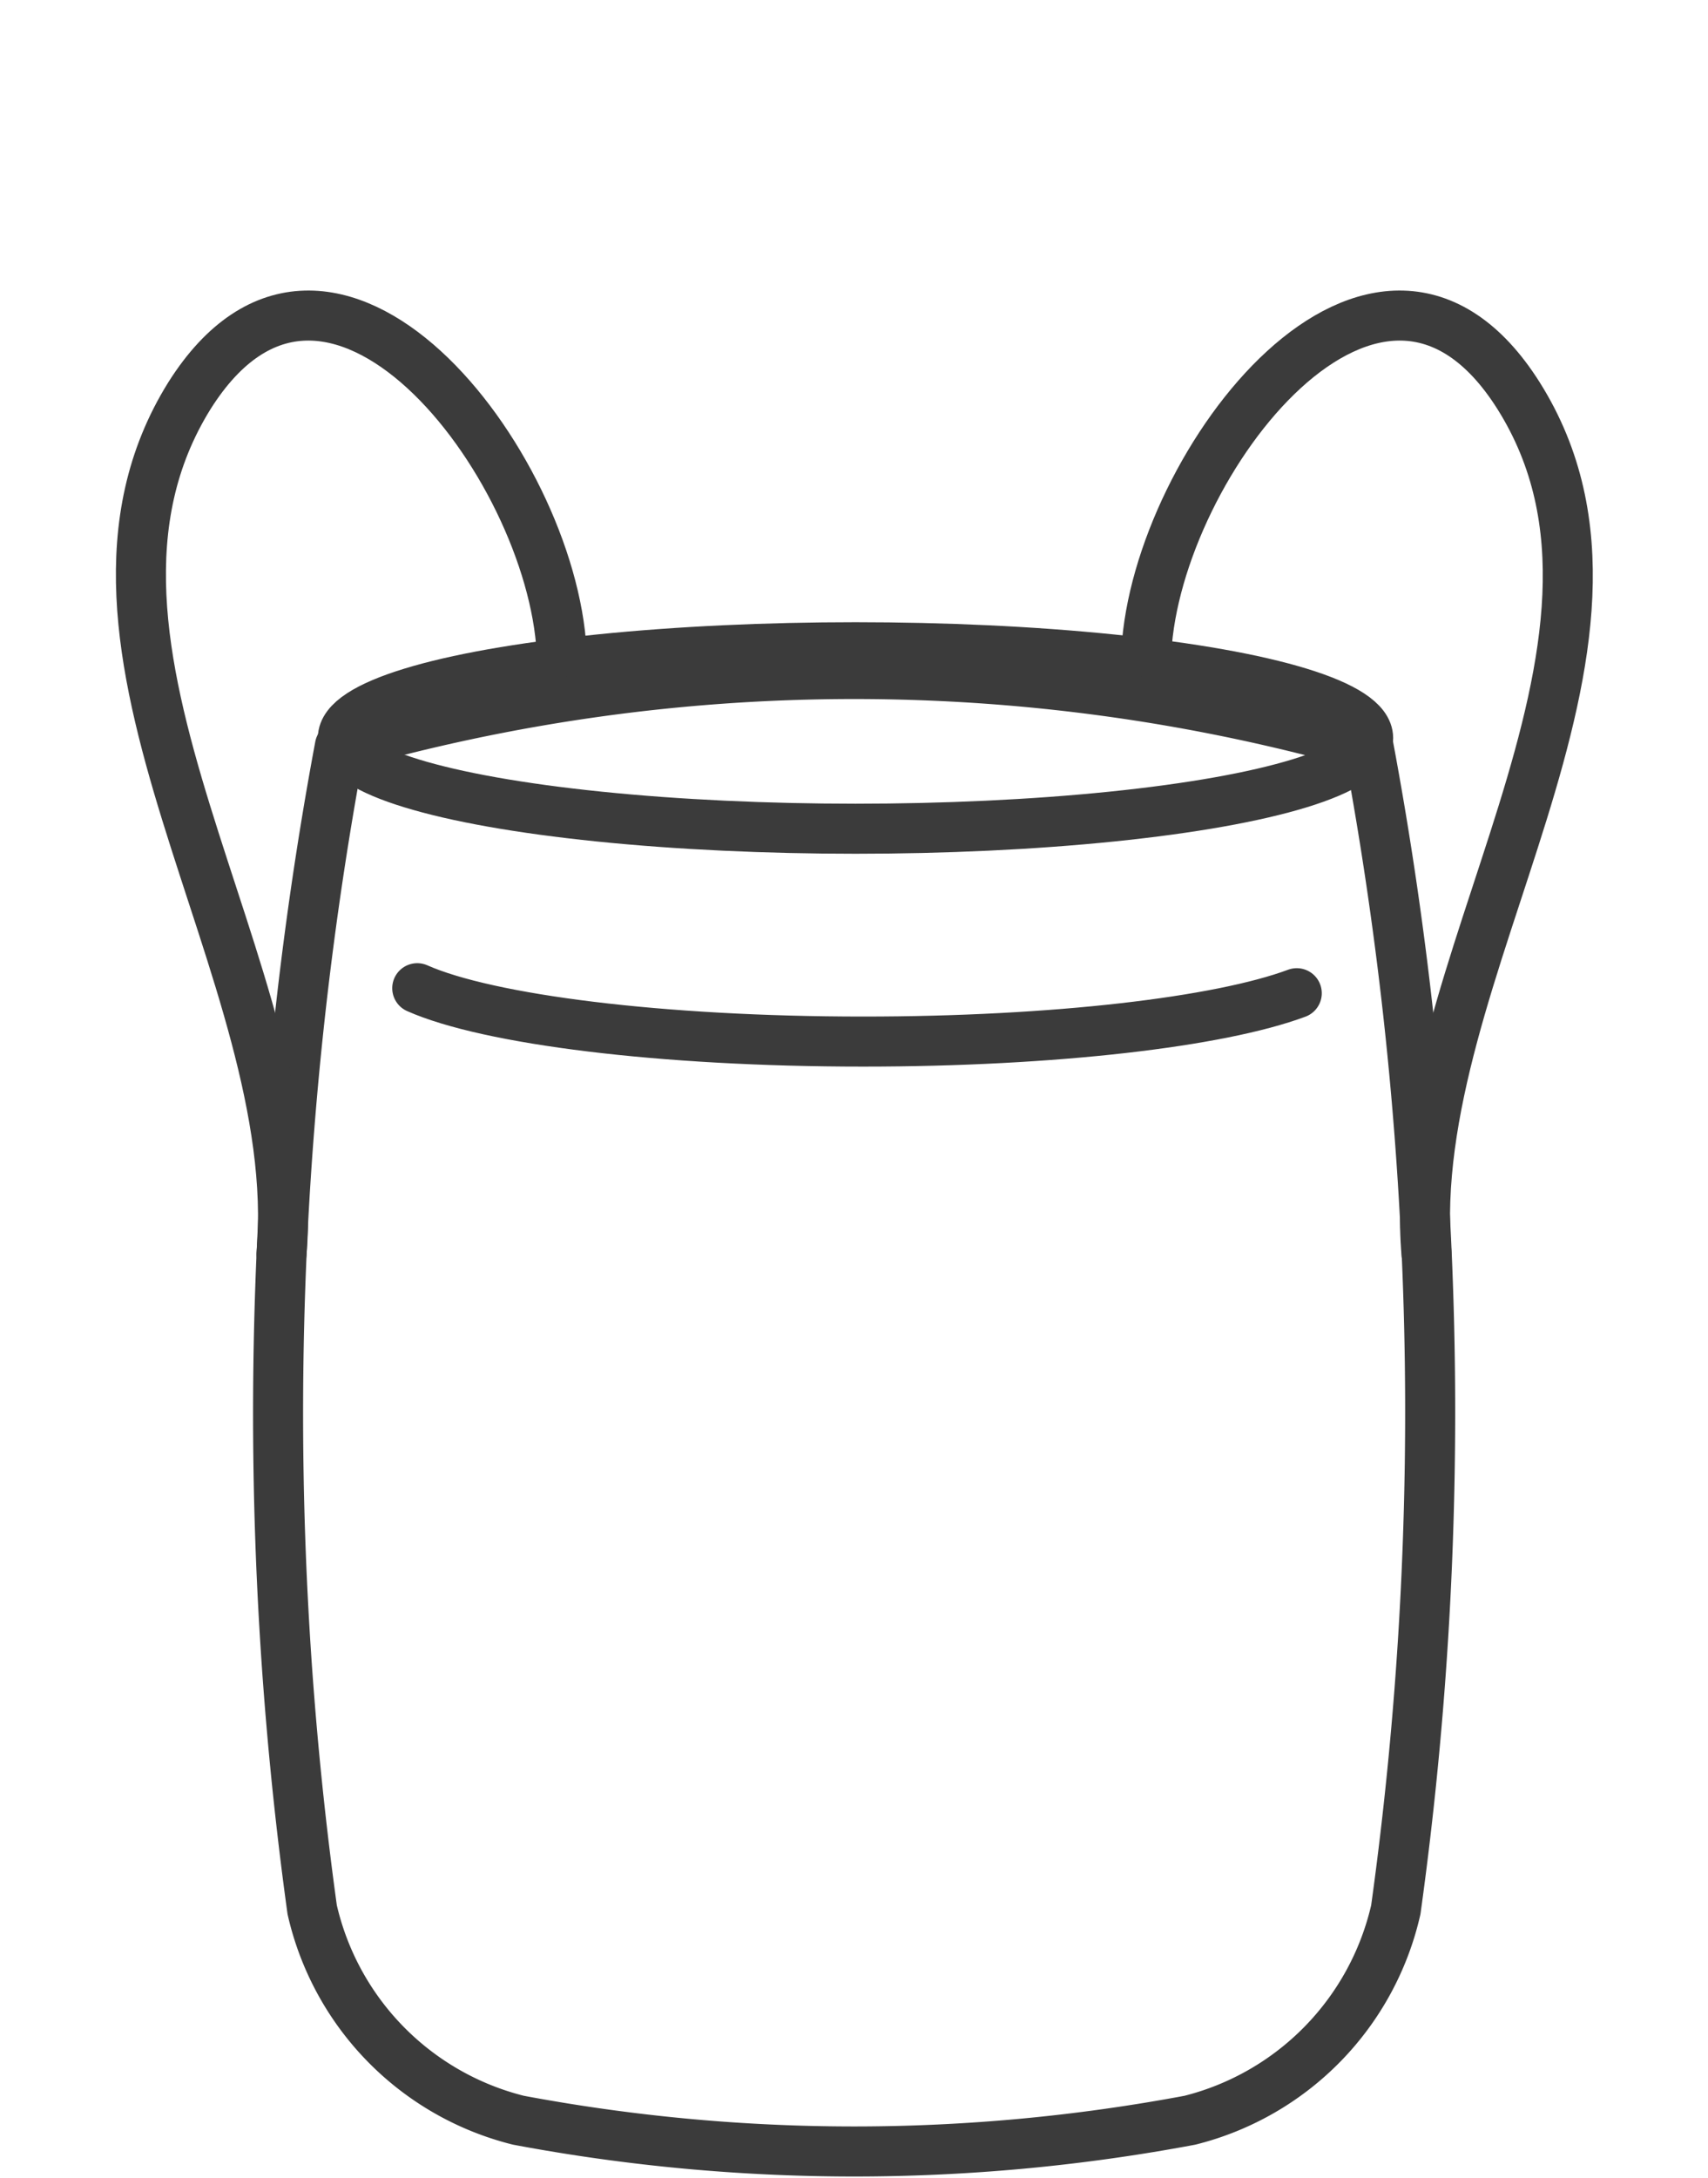 <svg xmlns="http://www.w3.org/2000/svg" viewBox="0 0 51.21 65.29"><g id="Ebene_2" data-name="Ebene 2"><g id="Ebene_1-2" data-name="Ebene 1"><rect width="51.21" height="65.29" style="fill:none"/><g id="Gruppe_118" data-name="Gruppe 118"><g id="Gruppe_116" data-name="Gruppe 116"><g id="Gruppe_115" data-name="Gruppe 115"><path id="Pfad_266" data-name="Pfad 266" d="M35.68,63.55a54.55,54.55,0,0,1-20.14,0,8.44,8.44,0,0,1-6.18-6.31,108.81,108.81,0,0,1,.83-34.87,55.93,55.93,0,0,1,30.84,0,108.53,108.53,0,0,1,.82,34.87A8.44,8.44,0,0,1,35.68,63.55Z" style="fill:none;stroke:#3b3b3b;stroke-linecap:round;stroke-linejoin:round;stroke-width:1.5px"/></g><ellipse id="Ellipse_22" data-name="Ellipse 22" cx="25.65" cy="22.12" rx="15.37" ry="2.72" style="fill:none;stroke:#3b3b3b;stroke-linecap:round;stroke-linejoin:round;stroke-width:1.5px"/><path id="Pfad_267" data-name="Pfad 267" d="M38.88,29.77c-2.31.86-7.26,1.45-13,1.45-6.07,0-11.25-.66-13.37-1.6" style="fill:none;stroke:#3b3b3b;stroke-linecap:round;stroke-linejoin:round;stroke-width:1.5px"/></g><g id="Gruppe_117" data-name="Gruppe 117"><path id="Pfad_268" data-name="Pfad 268" d="M8.44,37.58C9.17,29.1,1,19.37,5.68,11.86c4.19-6.64,10.85,2,11.16,7.67" style="fill:none;stroke:#3b3b3b;stroke-linecap:round;stroke-linejoin:round;stroke-width:1.5px"/><path id="Pfad_269" data-name="Pfad 269" d="M42.77,37.58c-.72-8.48,7.49-18.21,2.76-25.72-4.19-6.64-10.85,2-11.16,7.67" style="fill:none;stroke:#3b3b3b;stroke-linecap:round;stroke-linejoin:round;stroke-width:1.5px"/></g></g></g></g></svg>